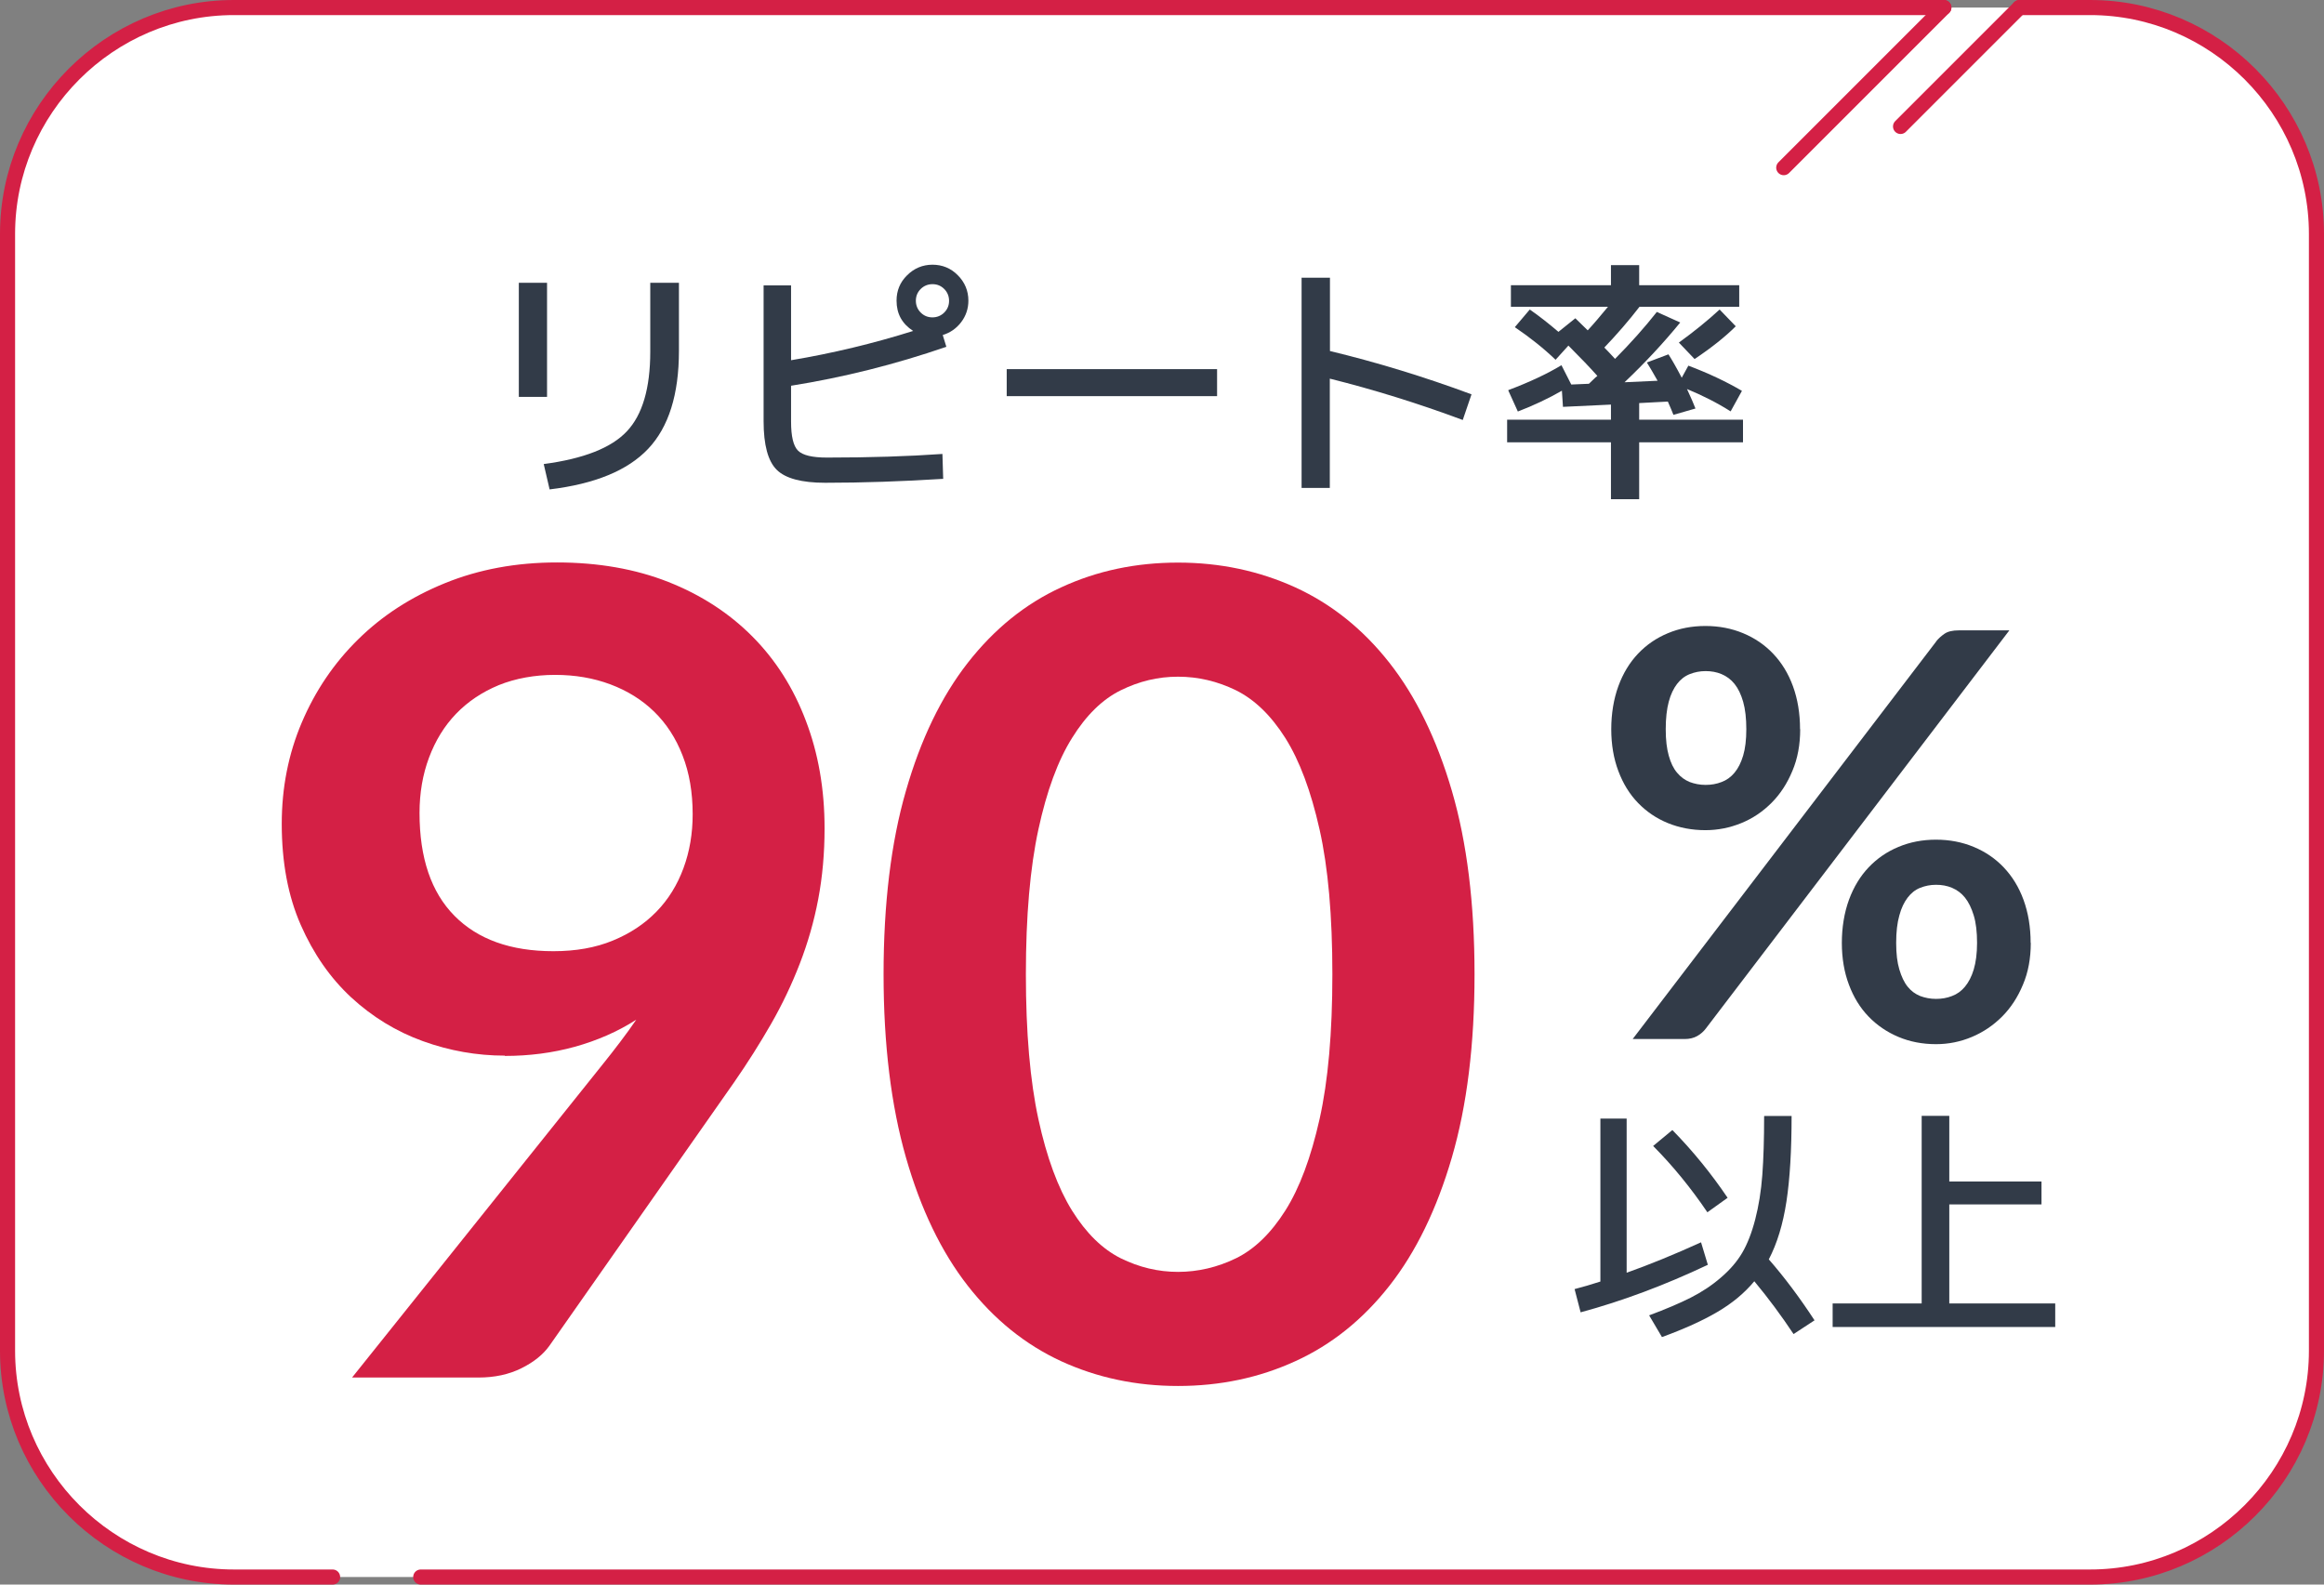 <?xml version="1.0" encoding="UTF-8"?>
<svg id="_レイヤー_2" data-name="レイヤー 2" xmlns="http://www.w3.org/2000/svg" viewBox="0 0 154 105">
  <rect x="0" y="0" width="154" height="105" fill="#808080" stroke="none"/>
  <defs>
    <style>
      .cls-1 {
        fill: #323b48;
      }

      .cls-1, .cls-2, .cls-3 {
        stroke-width: 0px;
      }

      .cls-2 {
        fill: #d42045;
      }

      .cls-4, .cls-5 {
        stroke: #d42045;
        stroke-linecap: round;
        stroke-linejoin: round;
      }

      .cls-4, .cls-3 {
        fill: #fff;
      }

      .cls-5 {
        fill: none;
      }
    </style>
  </defs>
  <g id="FV2">
    <g>
      <rect class="cls-3" x=".5" y=".5" width="153" height="104" rx="15" ry="15"/>
      <g>
        <g>
          <path class="cls-1" d="M34.38,26.3v-7.56h1.87v7.56h-1.87ZM44.99,18.74v4.51c0,2.89-.68,5.05-2.04,6.49-1.36,1.44-3.54,2.33-6.53,2.69l-.39-1.68c2.64-.35,4.48-1.07,5.51-2.17,1.03-1.09,1.55-2.85,1.55-5.28v-4.56h1.9Z"/>
          <path class="cls-1" d="M50.6,18.91h1.82v4.96c2.75-.46,5.45-1.11,8.09-1.94-.74-.48-1.1-1.14-1.1-2.01,0-.66.23-1.22.7-1.68.46-.46,1.03-.7,1.68-.7s1.22.23,1.68.7c.46.46.7,1.03.7,1.68,0,.53-.16,1.01-.48,1.43-.32.42-.73.7-1.22.85l.24.78c-3.4,1.17-6.83,2.03-10.29,2.58v2.38c0,.97.15,1.61.46,1.92.31.31.95.46,1.92.46,2.83,0,5.38-.08,7.65-.24l.05,1.65c-2.72.17-5.33.26-7.82.26-1.56,0-2.64-.29-3.21-.86-.58-.57-.87-1.65-.87-3.22v-9.01ZM62.57,20.71c.22-.22.32-.48.32-.78s-.11-.57-.32-.78c-.22-.22-.48-.32-.78-.32s-.57.11-.78.32c-.22.22-.32.48-.32.78s.11.57.32.78c.22.22.48.32.78.32s.57-.11.78-.32Z"/>
          <path class="cls-1" d="M66.71,26.25v-1.79h13.94v1.79h-13.94Z"/>
          <path class="cls-1" d="M86.26,18.4h1.87v4.86c3.07.74,6.2,1.69,9.38,2.87l-.58,1.7c-2.98-1.11-5.92-2.02-8.81-2.74v7.24h-1.87v-13.94Z"/>
          <path class="cls-1" d="M99.95,25.85c1.38-.52,2.56-1.07,3.52-1.65l.65,1.28,1.17-.05c.06-.06.15-.14.27-.26.12-.12.22-.21.29-.26-.45-.51-1.09-1.18-1.92-2.01l-.85.94c-.77-.74-1.67-1.46-2.7-2.16l.99-1.17c.65.45,1.28.95,1.9,1.48l1.12-.9c.17.16.44.43.82.8.4-.43.84-.95,1.34-1.56h-6.43v-1.43h6.63v-1.33h1.87v1.33h6.63v1.43h-6.61c-.7.91-1.48,1.81-2.33,2.7.18.18.42.43.71.75,1.03-1.04,1.96-2.08,2.77-3.11l1.55.7c-1.12,1.37-2.35,2.69-3.69,3.96l2.19-.1c-.32-.57-.56-.97-.71-1.21l1.43-.54c.2.31.5.82.88,1.55l.44-.8c1.35.51,2.53,1.07,3.55,1.67l-.75,1.36c-.88-.56-1.85-1.05-2.89-1.48.27.59.46,1.02.56,1.29l-1.46.42c-.07-.18-.19-.48-.37-.88l-1.9.1v1.1h6.88v1.5h-6.88v3.77h-1.87v-3.77h-6.88v-1.5h6.88v-1l-3.18.15-.07-1.07c-.88.51-1.86.97-2.92,1.38l-.63-1.39ZM112.29,23.79l-1.04-1.09c1.01-.73,1.91-1.46,2.7-2.19l1.07,1.11c-.7.7-1.62,1.43-2.74,2.18Z"/>
        </g>
        <g>
          <path class="cls-2" d="M33.45,69.95c-1.85,0-3.66-.32-5.43-.96-1.77-.64-3.35-1.61-4.75-2.9-1.39-1.29-2.5-2.89-3.34-4.8-.84-1.91-1.26-4.14-1.26-6.7,0-2.39.44-4.63,1.33-6.72.89-2.09,2.13-3.93,3.73-5.5,1.6-1.58,3.52-2.82,5.76-3.73,2.24-.91,4.71-1.37,7.42-1.37s5.19.43,7.37,1.29c2.18.86,4.04,2.07,5.58,3.62,1.54,1.55,2.72,3.41,3.54,5.58.83,2.17,1.24,4.54,1.24,7.13,0,1.65-.14,3.21-.42,4.69-.28,1.48-.69,2.9-1.22,4.27-.53,1.37-1.16,2.7-1.9,3.99-.74,1.29-1.56,2.59-2.47,3.9l-12.22,17.43c-.42.59-1.04,1.09-1.87,1.5-.83.41-1.77.61-2.83.61h-8.38l16.58-20.72c.42-.52.81-1.02,1.18-1.51.37-.49.73-.98,1.07-1.48-1.23.79-2.59,1.38-4.06,1.79-1.48.41-3.03.61-4.65.61ZM45.9,53.96c0-1.45-.22-2.75-.67-3.9-.44-1.14-1.07-2.11-1.88-2.9-.81-.79-1.78-1.39-2.9-1.81-1.12-.42-2.34-.63-3.67-.63s-2.62.23-3.73.68c-1.11.46-2.05,1.09-2.83,1.9-.78.81-1.37,1.78-1.79,2.9-.42,1.12-.63,2.35-.63,3.67,0,2.98.77,5.25,2.31,6.81,1.54,1.56,3.72,2.35,6.56,2.35,1.48,0,2.79-.23,3.93-.7,1.15-.47,2.11-1.11,2.9-1.92s1.38-1.77,1.79-2.88c.41-1.11.61-2.3.61-3.58Z"/>
          <path class="cls-2" d="M97.71,64.56c0,4.65-.5,8.7-1.5,12.13-1,3.43-2.38,6.27-4.14,8.51-1.76,2.24-3.84,3.91-6.24,5-2.4,1.1-4.99,1.64-7.77,1.64s-5.36-.55-7.74-1.64c-2.38-1.1-4.44-2.76-6.19-5-1.75-2.24-3.12-5.08-4.1-8.51-.98-3.43-1.48-7.48-1.48-12.13s.49-8.73,1.48-12.15c.98-3.42,2.35-6.25,4.1-8.49,1.75-2.24,3.81-3.91,6.19-5,2.38-1.1,4.95-1.64,7.74-1.64s5.37.55,7.77,1.64c2.4,1.1,4.48,2.76,6.24,5,1.76,2.24,3.14,5.07,4.14,8.49,1,3.42,1.5,7.47,1.5,12.15ZM88.29,64.56c0-3.87-.28-7.07-.85-9.6-.57-2.54-1.32-4.55-2.27-6.06-.95-1.5-2.04-2.55-3.27-3.16-1.23-.6-2.51-.9-3.84-.9s-2.57.3-3.79.9c-1.22.6-2.3,1.66-3.23,3.16-.94,1.5-1.68,3.52-2.23,6.06-.55,2.54-.83,5.74-.83,9.6s.28,7.07.83,9.6c.55,2.54,1.3,4.56,2.23,6.06.94,1.5,2.01,2.55,3.23,3.16,1.22.6,2.48.9,3.79.9s2.61-.3,3.84-.9c1.23-.6,2.32-1.66,3.27-3.16.95-1.5,1.7-3.52,2.27-6.06.57-2.54.85-5.74.85-9.6Z"/>
        </g>
        <g>
          <path class="cls-1" d="M107.78,84.34c1.49-.53,3.14-1.2,4.94-2.02l.45,1.49c-2.85,1.35-5.66,2.4-8.43,3.15l-.4-1.54c.55-.14,1.12-.31,1.71-.5v-10.8h1.74v10.22ZM116.93,73.95h1.79c0,2.26-.11,4.15-.34,5.66-.23,1.51-.62,2.79-1.17,3.84,1.04,1.19,2.05,2.54,3.03,4.04l-1.39.91c-.81-1.22-1.67-2.38-2.6-3.5-.64.77-1.45,1.45-2.44,2.03-.98.58-2.21,1.13-3.68,1.67l-.85-1.44c1.1-.41,2.02-.8,2.75-1.17.73-.37,1.4-.81,2-1.33.61-.52,1.08-1.07,1.42-1.65.34-.58.63-1.32.86-2.21.23-.89.39-1.87.47-2.94.08-1.07.12-2.37.12-3.9ZM109.54,75.94l1.28-1.06c1.36,1.39,2.58,2.89,3.66,4.49l-1.34.96c-1.09-1.61-2.29-3.08-3.59-4.39Z"/>
          <path class="cls-1" d="M129.17,73.95v4.34h6.11v1.52h-6.11v6.56h7.02v1.56h-14.75v-1.56h5.9v-12.43h1.82Z"/>
        </g>
        <path class="cls-1" d="M119.29,48.32c0,1.02-.17,1.95-.52,2.77-.34.82-.8,1.53-1.38,2.11s-1.24,1.03-2,1.34c-.76.31-1.55.47-2.38.47-.9,0-1.73-.16-2.49-.47-.76-.31-1.42-.76-1.98-1.34s-.99-1.28-1.3-2.11c-.31-.82-.47-1.75-.47-2.77s.16-2,.47-2.85c.31-.85.75-1.57,1.3-2.15.56-.59,1.21-1.04,1.98-1.36.76-.32,1.59-.48,2.49-.48s1.73.16,2.5.48c.77.32,1.43.77,1.99,1.36.56.59,1,1.3,1.31,2.15.31.85.47,1.8.47,2.85ZM128.3,42.5c.15-.19.34-.36.56-.51s.54-.22.94-.22h3.35l-20.11,26.38c-.15.2-.34.37-.57.5-.23.13-.51.2-.83.2h-3.45l20.11-26.34ZM115.72,48.32c0-.72-.07-1.33-.21-1.82-.14-.49-.33-.88-.57-1.18s-.53-.51-.86-.65-.68-.2-1.06-.2-.72.07-1.05.2-.61.35-.84.65-.42.69-.55,1.18-.2,1.09-.2,1.82.07,1.28.2,1.75c.13.47.31.85.55,1.13.24.29.52.49.84.62.32.12.67.19,1.05.19s.73-.06,1.06-.19c.33-.12.62-.33.86-.62.24-.29.43-.66.57-1.13.14-.47.21-1.05.21-1.75ZM134.57,62.48c0,1.02-.17,1.95-.52,2.77-.34.82-.8,1.53-1.38,2.11s-1.24,1.03-2,1.35c-.76.32-1.55.48-2.38.48-.9,0-1.73-.16-2.49-.48-.76-.32-1.42-.77-1.98-1.35s-.99-1.28-1.3-2.11c-.31-.82-.47-1.75-.47-2.77s.16-2,.47-2.85c.31-.85.75-1.57,1.3-2.15.56-.59,1.21-1.04,1.98-1.36.76-.32,1.59-.48,2.49-.48s1.73.16,2.5.48c.77.32,1.43.77,1.99,1.36.56.59,1,1.3,1.31,2.15.31.85.47,1.8.47,2.85ZM131.01,62.48c0-.72-.07-1.33-.22-1.82s-.34-.88-.58-1.18-.53-.51-.86-.65-.68-.2-1.06-.2-.72.07-1.05.2-.6.35-.83.65c-.23.3-.42.69-.55,1.18-.14.49-.21,1.09-.21,1.82s.07,1.29.21,1.76c.14.47.32.86.55,1.14.23.29.51.49.83.62.32.12.67.19,1.05.19s.73-.06,1.06-.19c.33-.12.62-.33.86-.62.24-.29.44-.67.58-1.14.14-.47.22-1.06.22-1.76Z"/>
      </g>
      <g>
        <line class="cls-4" x1="133.82" y1=".5" x2="125.94" y2="8.38"/>
        <line class="cls-4" x1="128.81" y1=".5" x2="118.2" y2="11.11"/>
        <path class="cls-5" d="M22.04,104.5h-6.54c-8.25,0-15-6.75-15-15V15.5C.5,7.25,7.25.5,15.5.5h113.31"/>
        <path class="cls-5" d="M133.82.5h4.68c8.25,0,15,6.75,15,15v74c0,8.25-6.75,15-15,15H27.88"/>
      </g>
    </g>
  </g>
</svg>
